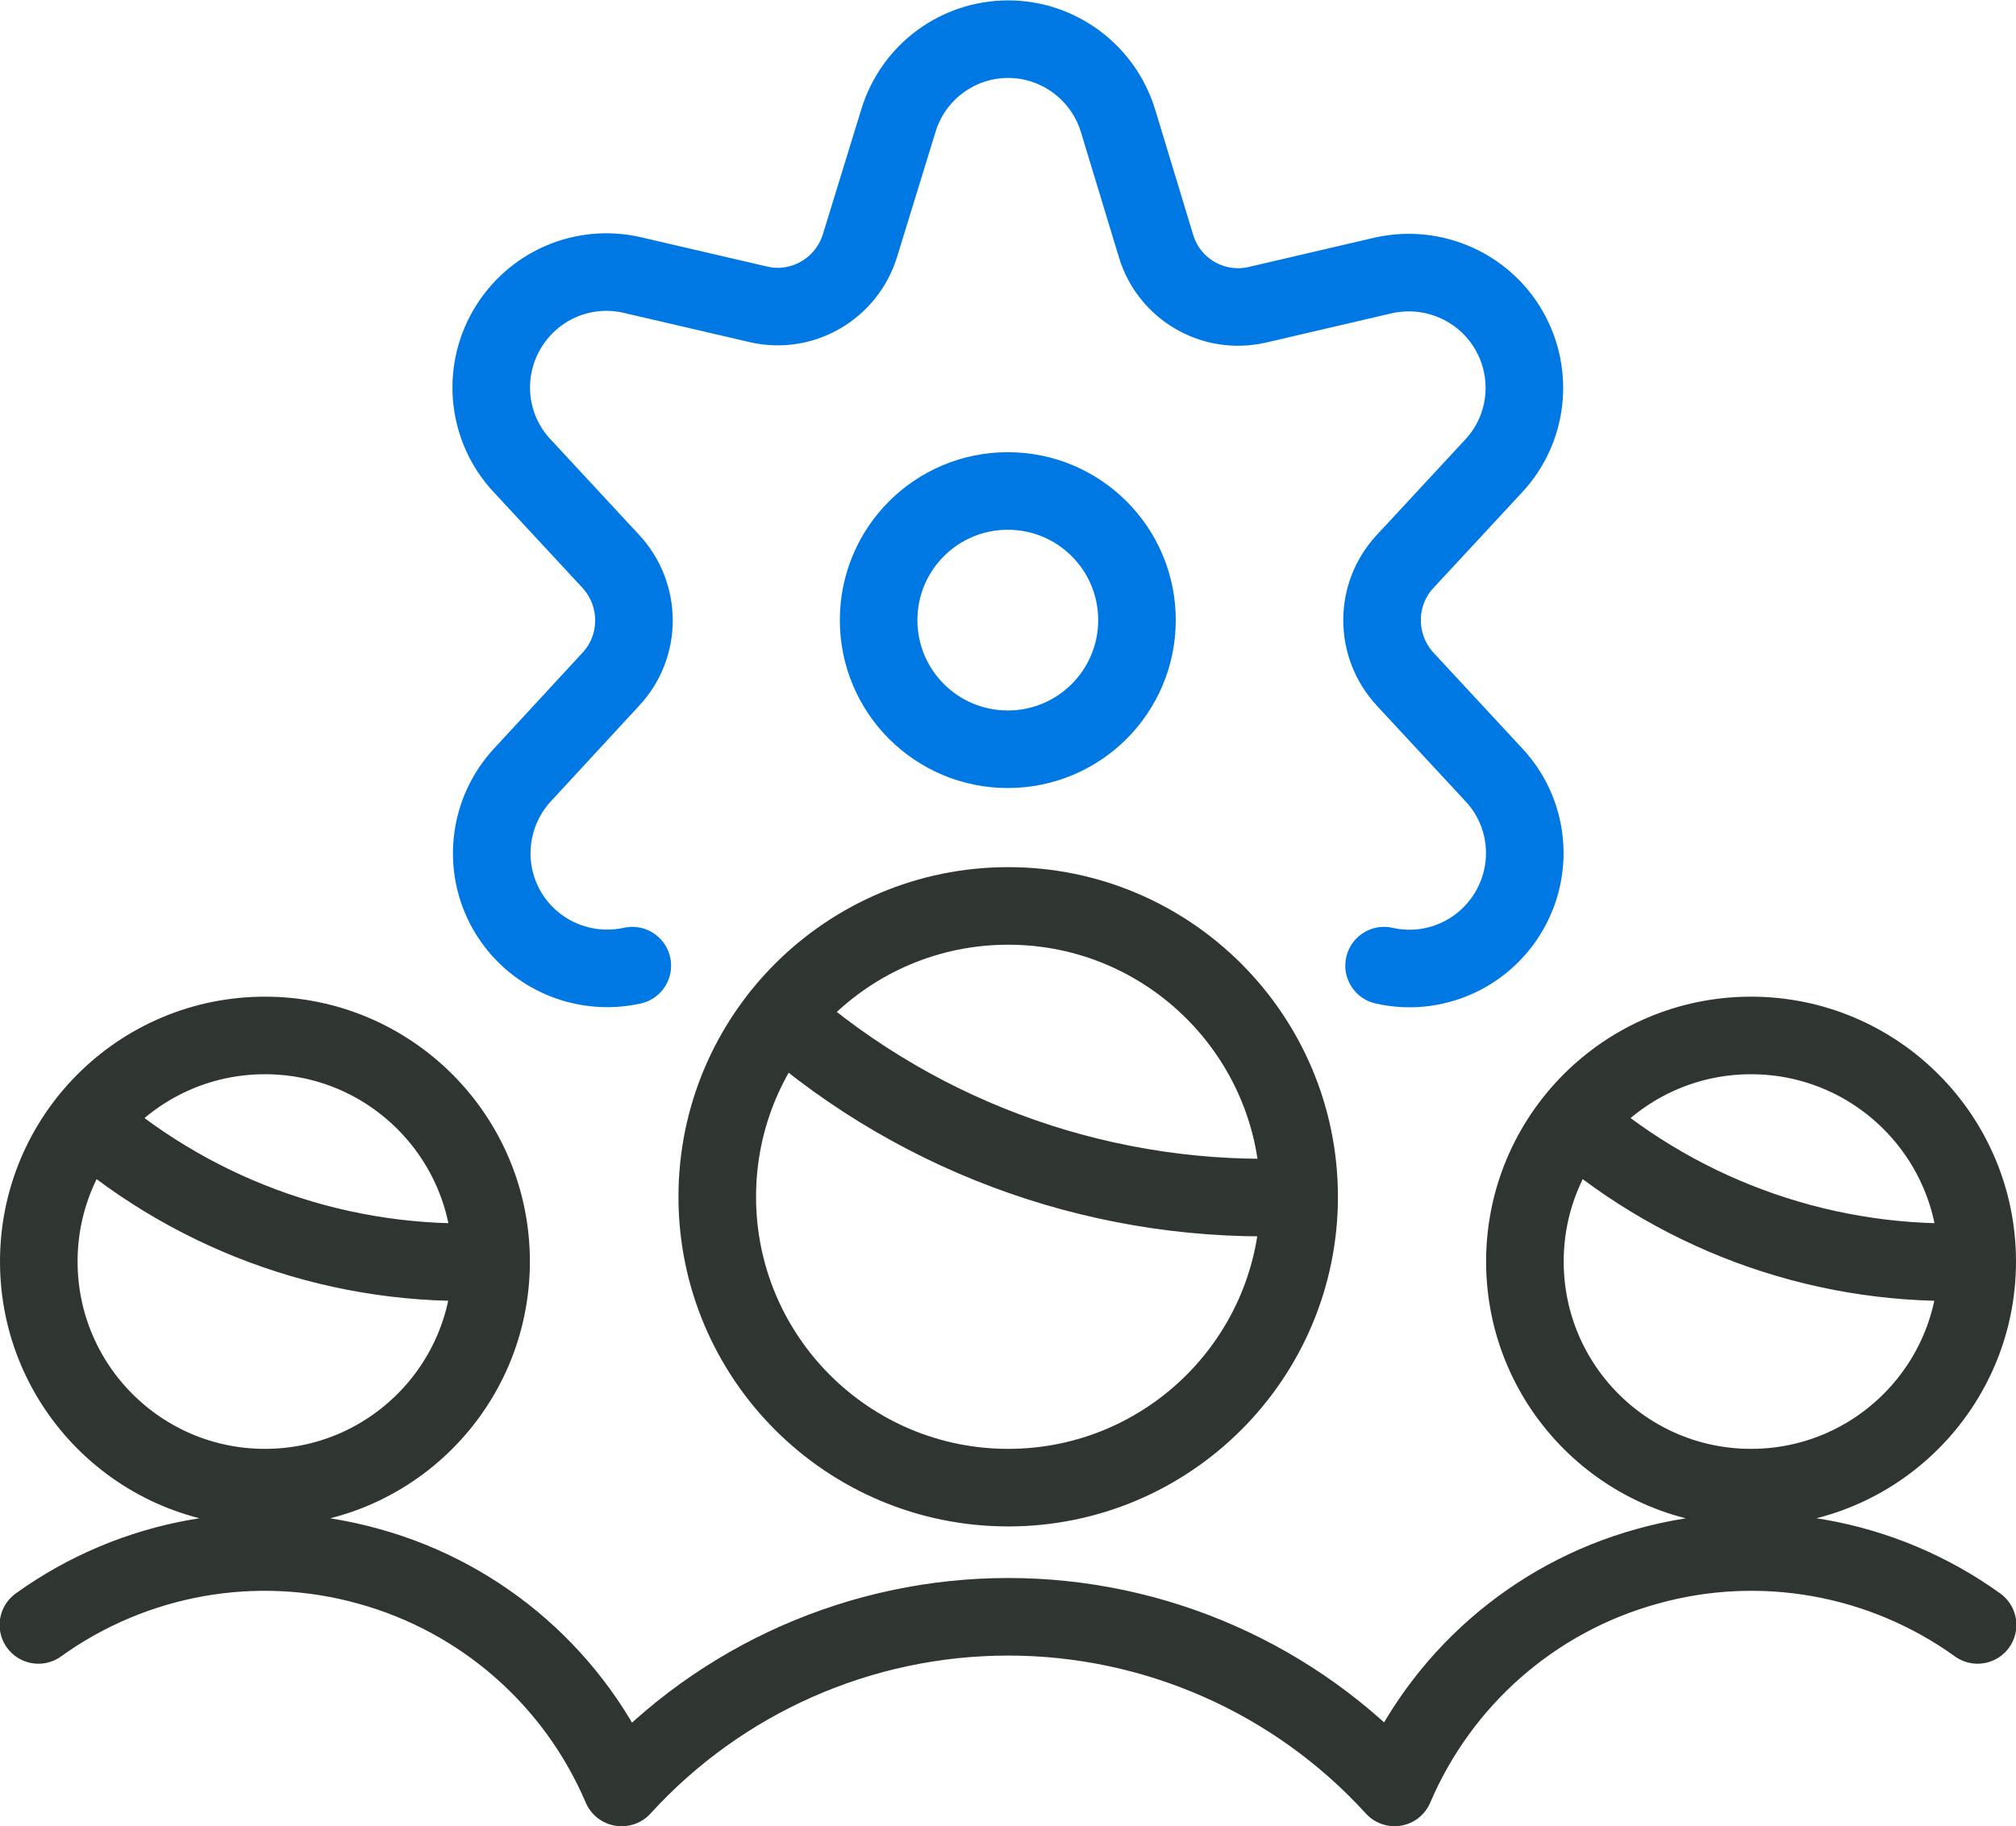 <?xml version="1.0" encoding="UTF-8"?>
<svg id="_レイヤー_2" data-name="レイヤー 2" xmlns="http://www.w3.org/2000/svg" width="51.97" height="47.09" viewBox="0 0 51.97 47.09">
  <defs>
    <style>
      .cls-1 {
        stroke: #0078e4;
      }

      .cls-1, .cls-2 {
        fill: none;
        stroke-linecap: round;
        stroke-linejoin: round;
        stroke-width: 2px;
      }

      .cls-2 {
        stroke: #2f3530;
      }
    </style>
  </defs>
  <g id="_レイヤー_1-2" data-name="レイヤー 1">
    <g id="g-root-2_13z999x1j92yh5-stroke" data-name="g-root-2 13z999x1j92yh5-stroke">
      <g id="_2_13z999x1j92yh5-stroke" data-name="2_13z999x1j92yh5-stroke">
        <path class="cls-2" d="M1,32.53c0,3.22,2.61,5.83,5.83,5.83s5.83-2.61,5.83-5.83-2.61-5.83-5.83-5.83-5.83,2.61-5.83,5.83M16.02,46.09c-1.19-2.79-3.58-4.89-6.51-5.7-2.92-.82-6.06-.26-8.52,1.51M39.31,32.53c0,3.22,2.61,5.83,5.83,5.83s5.83-2.61,5.83-5.83-2.61-5.83-5.83-5.83-5.83,2.61-5.83,5.83M35.95,46.09c1.19-2.79,3.58-4.89,6.51-5.7,2.92-.82,6.06-.26,8.52,1.51M18.49,30.86c0,4.14,3.36,7.5,7.5,7.5s7.5-3.36,7.5-7.5c0-4.14-3.36-7.5-7.5-7.5s-7.5,3.36-7.5,7.5M35.95,46.09c-2.55-2.8-6.17-4.4-9.96-4.4s-7.41,1.6-9.96,4.4M20.12,26.19c3.68,3.23,8.47,4.9,13.36,4.67M2.25,28.93c2.88,2.49,6.61,3.78,10.41,3.6M40.56,28.93c2.88,2.49,6.61,3.78,10.41,3.6"/>
      </g>
    </g>
    <path class="cls-1" d="M22.65,15.99c0,1.84,1.49,3.33,3.33,3.33s3.33-1.49,3.33-3.33-1.49-3.33-3.33-3.33-3.33,1.49-3.33,3.33"/>
    <path class="cls-1" d="M16.3,24.9c-1.27.28-2.58-.29-3.23-1.42-.65-1.13-.48-2.55.4-3.5l2.28-2.47c.79-.85.79-2.17,0-3.03l-2.29-2.47c-.89-.95-1.05-2.37-.4-3.5.65-1.13,1.95-1.71,3.23-1.42l3.27.76c1.13.26,2.27-.41,2.61-1.52l.99-3.22c.38-1.25,1.53-2.1,2.83-2.1s2.45.86,2.83,2.1l.98,3.23c.33,1.11,1.47,1.78,2.61,1.52l3.26-.76c1.27-.28,2.58.29,3.23,1.42.65,1.13.49,2.55-.4,3.5l-2.28,2.46c-.79.85-.79,2.17,0,3.03l2.29,2.47c.89.95,1.05,2.37.4,3.5-.65,1.13-1.96,1.71-3.23,1.42"/>
  </g>
</svg>